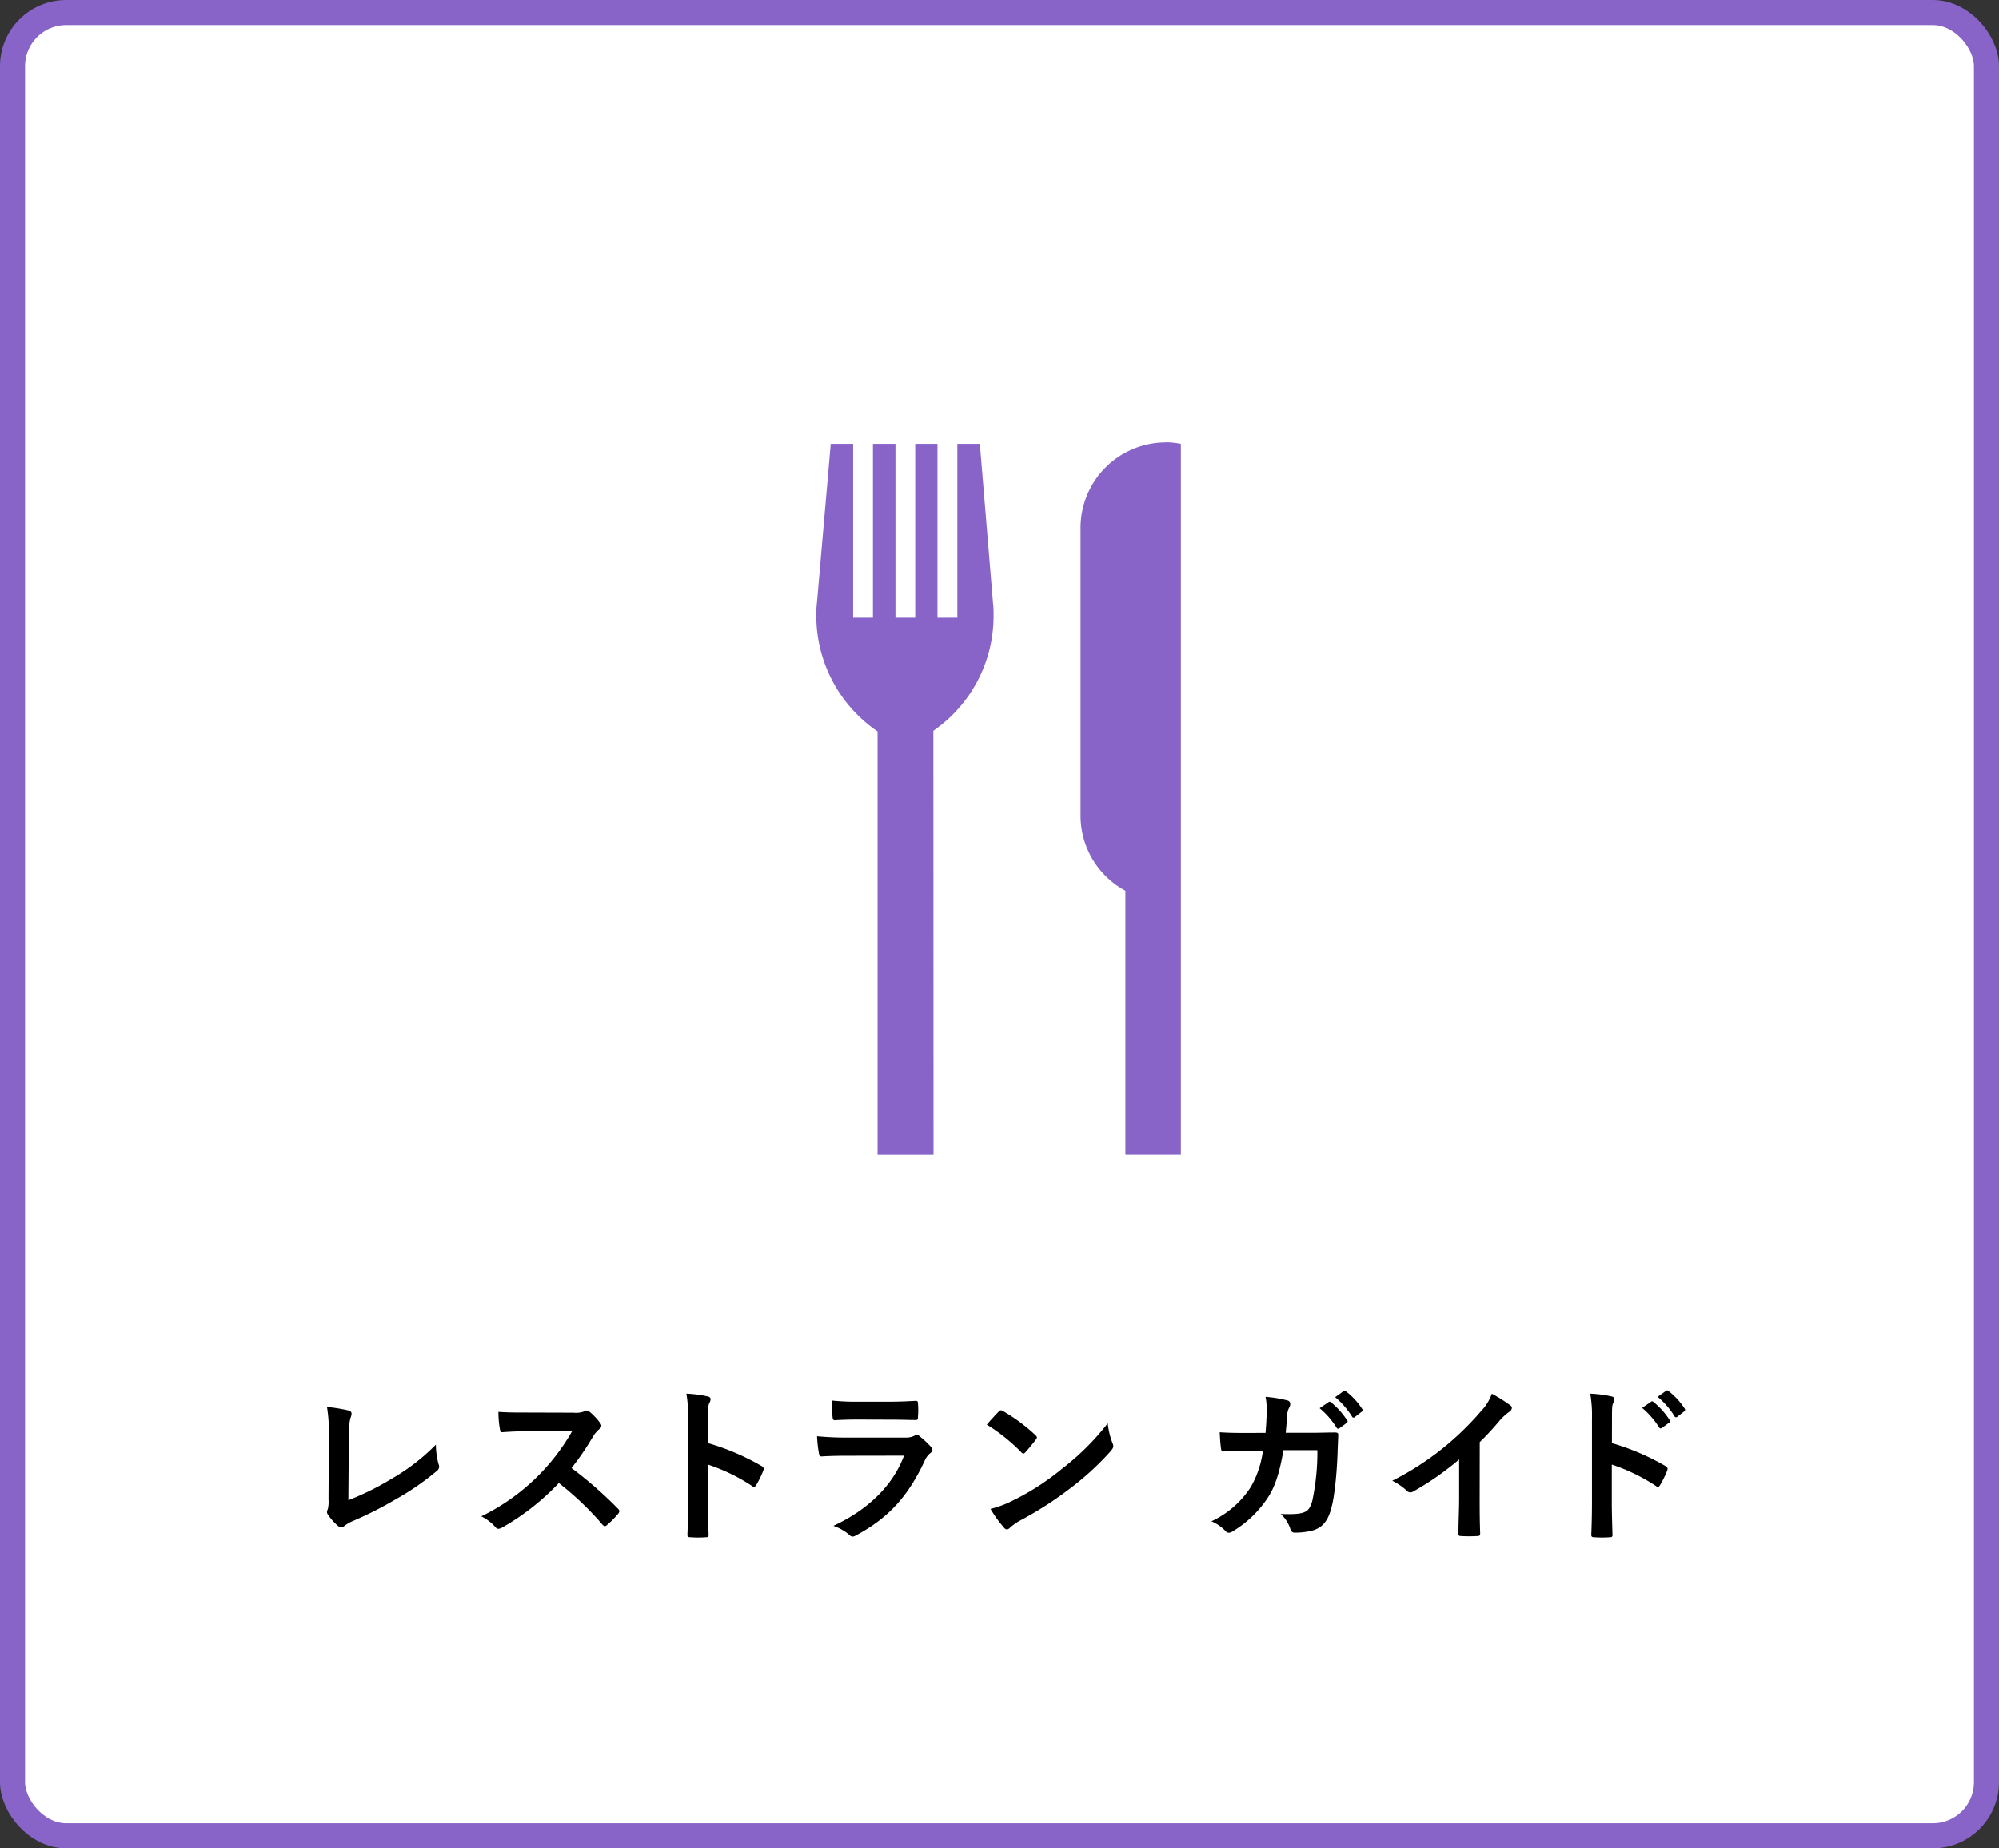 <svg xmlns="http://www.w3.org/2000/svg" viewBox="0 0 558.5 516.37"><rect x="0" y="0" width="558.5" height="516.37" fill="#333333" stroke="none"/><defs><style>.cls-1{fill:#fff;}.cls-2{fill:none;stroke:#8864c9;stroke-linecap:round;stroke-linejoin:round;stroke-width:7px;}.cls-3{fill:#8864c9;}</style></defs><title>btn_jpn_04</title><g id="レイヤー_2" data-name="レイヤー 2"><g id="レイヤー_1-2" data-name="レイヤー 1"><rect class="cls-1" x="3.5" y="3.5" width="551.5" height="509.37" rx="15"/><rect class="cls-2" x="3.5" y="3.5" width="551.5" height="509.37" rx="15"/><path d="M97.33,419.1a77.08,77.08,0,0,0,12-5.93,58,58,0,0,0,12.45-9.58,21.42,21.42,0,0,0,.75,5.45,1.49,1.49,0,0,1-.47,1.88A75.38,75.38,0,0,1,110.3,419a103.74,103.74,0,0,1-11.51,5.83,11,11,0,0,0-2.63,1.5,1.37,1.37,0,0,1-.85.38,1.24,1.24,0,0,1-.8-.38,14.23,14.23,0,0,1-2.86-3.19,1.16,1.16,0,0,1-.29-.75,1.91,1.91,0,0,1,.24-.8,9.21,9.21,0,0,0,.19-2.68l.09-17.67a44,44,0,0,0-.52-8.18,47.69,47.69,0,0,1,6.11,1,.92.92,0,0,1,.76.9,3.66,3.66,0,0,1-.24,1c-.33.94-.52,2.49-.52,5.83Z"/><path d="M160.17,394.66a6.81,6.81,0,0,0,3.24-.43.78.78,0,0,1,.52-.18,1.53,1.53,0,0,1,.8.37,17.23,17.23,0,0,1,3.05,3.29,1.28,1.28,0,0,1,.24.61,1.31,1.31,0,0,1-.61.94,8.69,8.69,0,0,0-1.74,2.07,74.33,74.33,0,0,1-6,8.79,110.68,110.68,0,0,1,13,11.37,1.07,1.07,0,0,1,.38.66,1.22,1.22,0,0,1-.33.71,25.56,25.56,0,0,1-3.15,3.19.81.81,0,0,1-.56.28,1,1,0,0,1-.66-.37,85.64,85.64,0,0,0-12.22-11.66,67.64,67.64,0,0,1-15.79,12.41,3,3,0,0,1-1.08.38,1,1,0,0,1-.8-.43,12.85,12.85,0,0,0-4-3.05,58.81,58.81,0,0,0,25.38-23.78l-12.13,0c-2.44,0-4.88.1-7.42.29-.38,0-.52-.29-.61-.8a26.94,26.94,0,0,1-.43-4.89c2.54.19,4.89.19,7.95.19Z"/><path d="M197.82,403.16a66.58,66.58,0,0,1,14.94,6.39c.52.29.75.62.52,1.23a27.35,27.35,0,0,1-2,4.09c-.19.32-.38.51-.61.51a.71.71,0,0,1-.52-.23,52.26,52.26,0,0,0-12.36-6v10.39c0,3.05.09,5.83.19,9.21,0,.56-.19.7-.85.7a29.16,29.16,0,0,1-4.18,0c-.66,0-.89-.14-.89-.7.14-3.48.18-6.25.18-9.26V396.35a35.8,35.8,0,0,0-.47-7,34,34,0,0,1,5.88.76c.66.14.89.42.89.79a2.54,2.54,0,0,1-.37,1.09c-.33.61-.33,1.78-.33,4.41Z"/><path d="M236.55,406.69c-2.35,0-4.7.05-7.05.19-.43,0-.61-.29-.71-.9a37.33,37.33,0,0,1-.52-4.74,83.88,83.88,0,0,0,8.65.37H253a5.19,5.19,0,0,0,2.49-.51,1,1,0,0,1,.61-.29,1.28,1.28,0,0,1,.71.33,27.7,27.7,0,0,1,3.15,2.92,1.37,1.37,0,0,1,.47,1,1.14,1.14,0,0,1-.52.9,5.37,5.37,0,0,0-1.6,2.21c-4.7,10-10.1,15.88-19.17,20.77a2.26,2.26,0,0,1-.94.33,1.55,1.55,0,0,1-1-.57,13.59,13.59,0,0,0-4.37-2.44c8.7-4,16.36-10.53,19.74-19.6Zm3.14-10.11c-2.11,0-4.46.05-6.43.19-.47,0-.61-.28-.66-1a41.19,41.19,0,0,1-.24-4.51,65.24,65.24,0,0,0,7.71.33h8.46c3.06,0,5.55-.15,7.38-.24.42,0,.56.24.56.75a22.49,22.49,0,0,1,0,3.67c0,.8-.14,1-.84.94-1.55,0-3.76-.1-6.63-.1Z"/><path d="M279,394.38a.87.87,0,0,1,.66-.38,1.29,1.29,0,0,1,.61.23,49.26,49.26,0,0,1,9,6.68c.29.28.43.47.43.66a1,1,0,0,1-.29.61c-.7.94-2.25,2.82-2.91,3.52-.23.24-.38.38-.56.38s-.38-.14-.62-.38A49.74,49.74,0,0,0,275.7,398C276.73,396.77,278.09,395.32,279,394.38Zm4.09,24.76a69.64,69.64,0,0,0,13.53-8.74,70.58,70.58,0,0,0,12.88-12.78,21,21,0,0,0,1.31,5.5,2.33,2.33,0,0,1,.24.89c0,.42-.24.8-.75,1.41a77.4,77.4,0,0,1-10.81,10,99.93,99.93,0,0,1-14.2,9.21,15.64,15.64,0,0,0-3.14,2.17,1.34,1.34,0,0,1-.85.47,1.23,1.23,0,0,1-.8-.52,33,33,0,0,1-3.76-5.22A28.33,28.33,0,0,0,283.08,419.14Z"/><path d="M353.58,400.3c.18-2.31.28-3.81.32-6.35a18.11,18.11,0,0,0-.32-3.71,35.66,35.66,0,0,1,6.11,1,1,1,0,0,1,.79,1,2.14,2.14,0,0,1-.23.9,4.34,4.34,0,0,0-.61,2.21c-.14,1.5-.19,2.63-.43,4.93h7.15c2.16,0,4.37-.09,6.53-.09.75,0,1,.14,1,.65s-.1,2.49-.19,5c-.19,5.78-.85,12.31-1.74,15.46-.94,3.62-2.54,5.59-5.54,6.34a20.06,20.06,0,0,1-4.75.52,1.15,1.15,0,0,1-1.13-.94,9.85,9.85,0,0,0-2.72-4.28c3.47.14,5.21,0,6.39-.42s1.88-1.18,2.44-3.29a65.51,65.51,0,0,0,1.41-14.1h-9.49c-.94,5.69-2.21,9.92-4.19,13a30.32,30.32,0,0,1-10,9.68,2.11,2.11,0,0,1-1.08.38,1.2,1.2,0,0,1-.89-.47,11.82,11.82,0,0,0-3.95-2.73,26.17,26.17,0,0,0,11-9.59,27.25,27.25,0,0,0,3.39-10.15h-4.23c-2.31,0-4.56.1-6.77.24-.47,0-.66-.24-.7-.8-.19-1.13-.29-2.82-.38-4.56,3,.19,5.07.19,7.8.19Zm17.62-8.6c.23-.19.42-.14.7.09a21.73,21.73,0,0,1,4.47,5,.47.47,0,0,1-.14.75l-2,1.46a.49.49,0,0,1-.8-.14,22.89,22.89,0,0,0-4.74-5.45Zm4.18-3.06c.28-.19.43-.14.71.1a19.32,19.32,0,0,1,4.46,4.84.53.53,0,0,1-.14.84l-1.88,1.46a.48.48,0,0,1-.8-.14,22.27,22.27,0,0,0-4.7-5.41Z"/><path d="M413.41,418.53c0,3.24,0,6,.14,9.78,0,.61-.19.8-.71.8a40.94,40.94,0,0,1-4.7,0c-.52,0-.7-.19-.66-.76,0-3.38.19-6.43.19-9.63v-11a80.58,80.58,0,0,1-12.92,9,1.36,1.36,0,0,1-.71.19,1.29,1.29,0,0,1-1-.47,17.58,17.58,0,0,0-4.05-2.77,79.85,79.85,0,0,0,24.82-19.46,13.57,13.57,0,0,0,3-4.84,42.86,42.86,0,0,1,5.22,3.29.83.83,0,0,1,.37.71,1.35,1.35,0,0,1-.66,1,16,16,0,0,0-2.82,2.58,75,75,0,0,1-5.49,5.93Z"/><path d="M450.35,403.16a66.58,66.58,0,0,1,14.94,6.39c.52.29.75.62.52,1.23a27.35,27.35,0,0,1-2,4.09c-.19.32-.38.51-.61.51a.71.71,0,0,1-.52-.23,52.26,52.26,0,0,0-12.36-6v10.39c0,3.05.1,5.83.19,9.21.05.56-.19.7-.85.7a29.16,29.16,0,0,1-4.18,0c-.66,0-.89-.14-.89-.7.14-3.48.19-6.25.19-9.26V396.35a35.62,35.62,0,0,0-.48-7,34,34,0,0,1,5.88.76c.66.14.89.42.89.79a2.54,2.54,0,0,1-.37,1.09c-.33.61-.33,1.78-.33,4.41ZM461.3,391.6c.23-.19.42-.14.7.1a21.46,21.46,0,0,1,4.47,5,.48.48,0,0,1-.14.76l-2,1.45c-.33.24-.56.19-.8-.14a23.31,23.31,0,0,0-4.74-5.45Zm4.18-3.05c.28-.19.42-.14.71.09a19.86,19.86,0,0,1,4.46,4.84.54.54,0,0,1-.14.85l-1.88,1.46a.48.48,0,0,1-.8-.15,22.23,22.23,0,0,0-4.7-5.4Z"/><path class="cls-3" d="M325.75,123.59a23.87,23.87,0,0,0-23.86,23.88v80.39a23.83,23.83,0,0,0,12.53,21V322.5h15.5V124a22.09,22.09,0,0,0-4.17-.44"/><path class="cls-3" d="M277.59,172.07c0-1.14,0-2.29-.14-3.42L273.76,124h-6.29v48.56h-5.55V124H255.7v48.56h-5.52V124h-6.29v48.56h-5.53V124H232.1l-3.83,44.06a33,33,0,0,0-.21,4,39.15,39.15,0,0,0,17.12,32.28V322.52h15.64l-.05-118.36a39,39,0,0,0,16.82-32.09"/></g></g></svg>